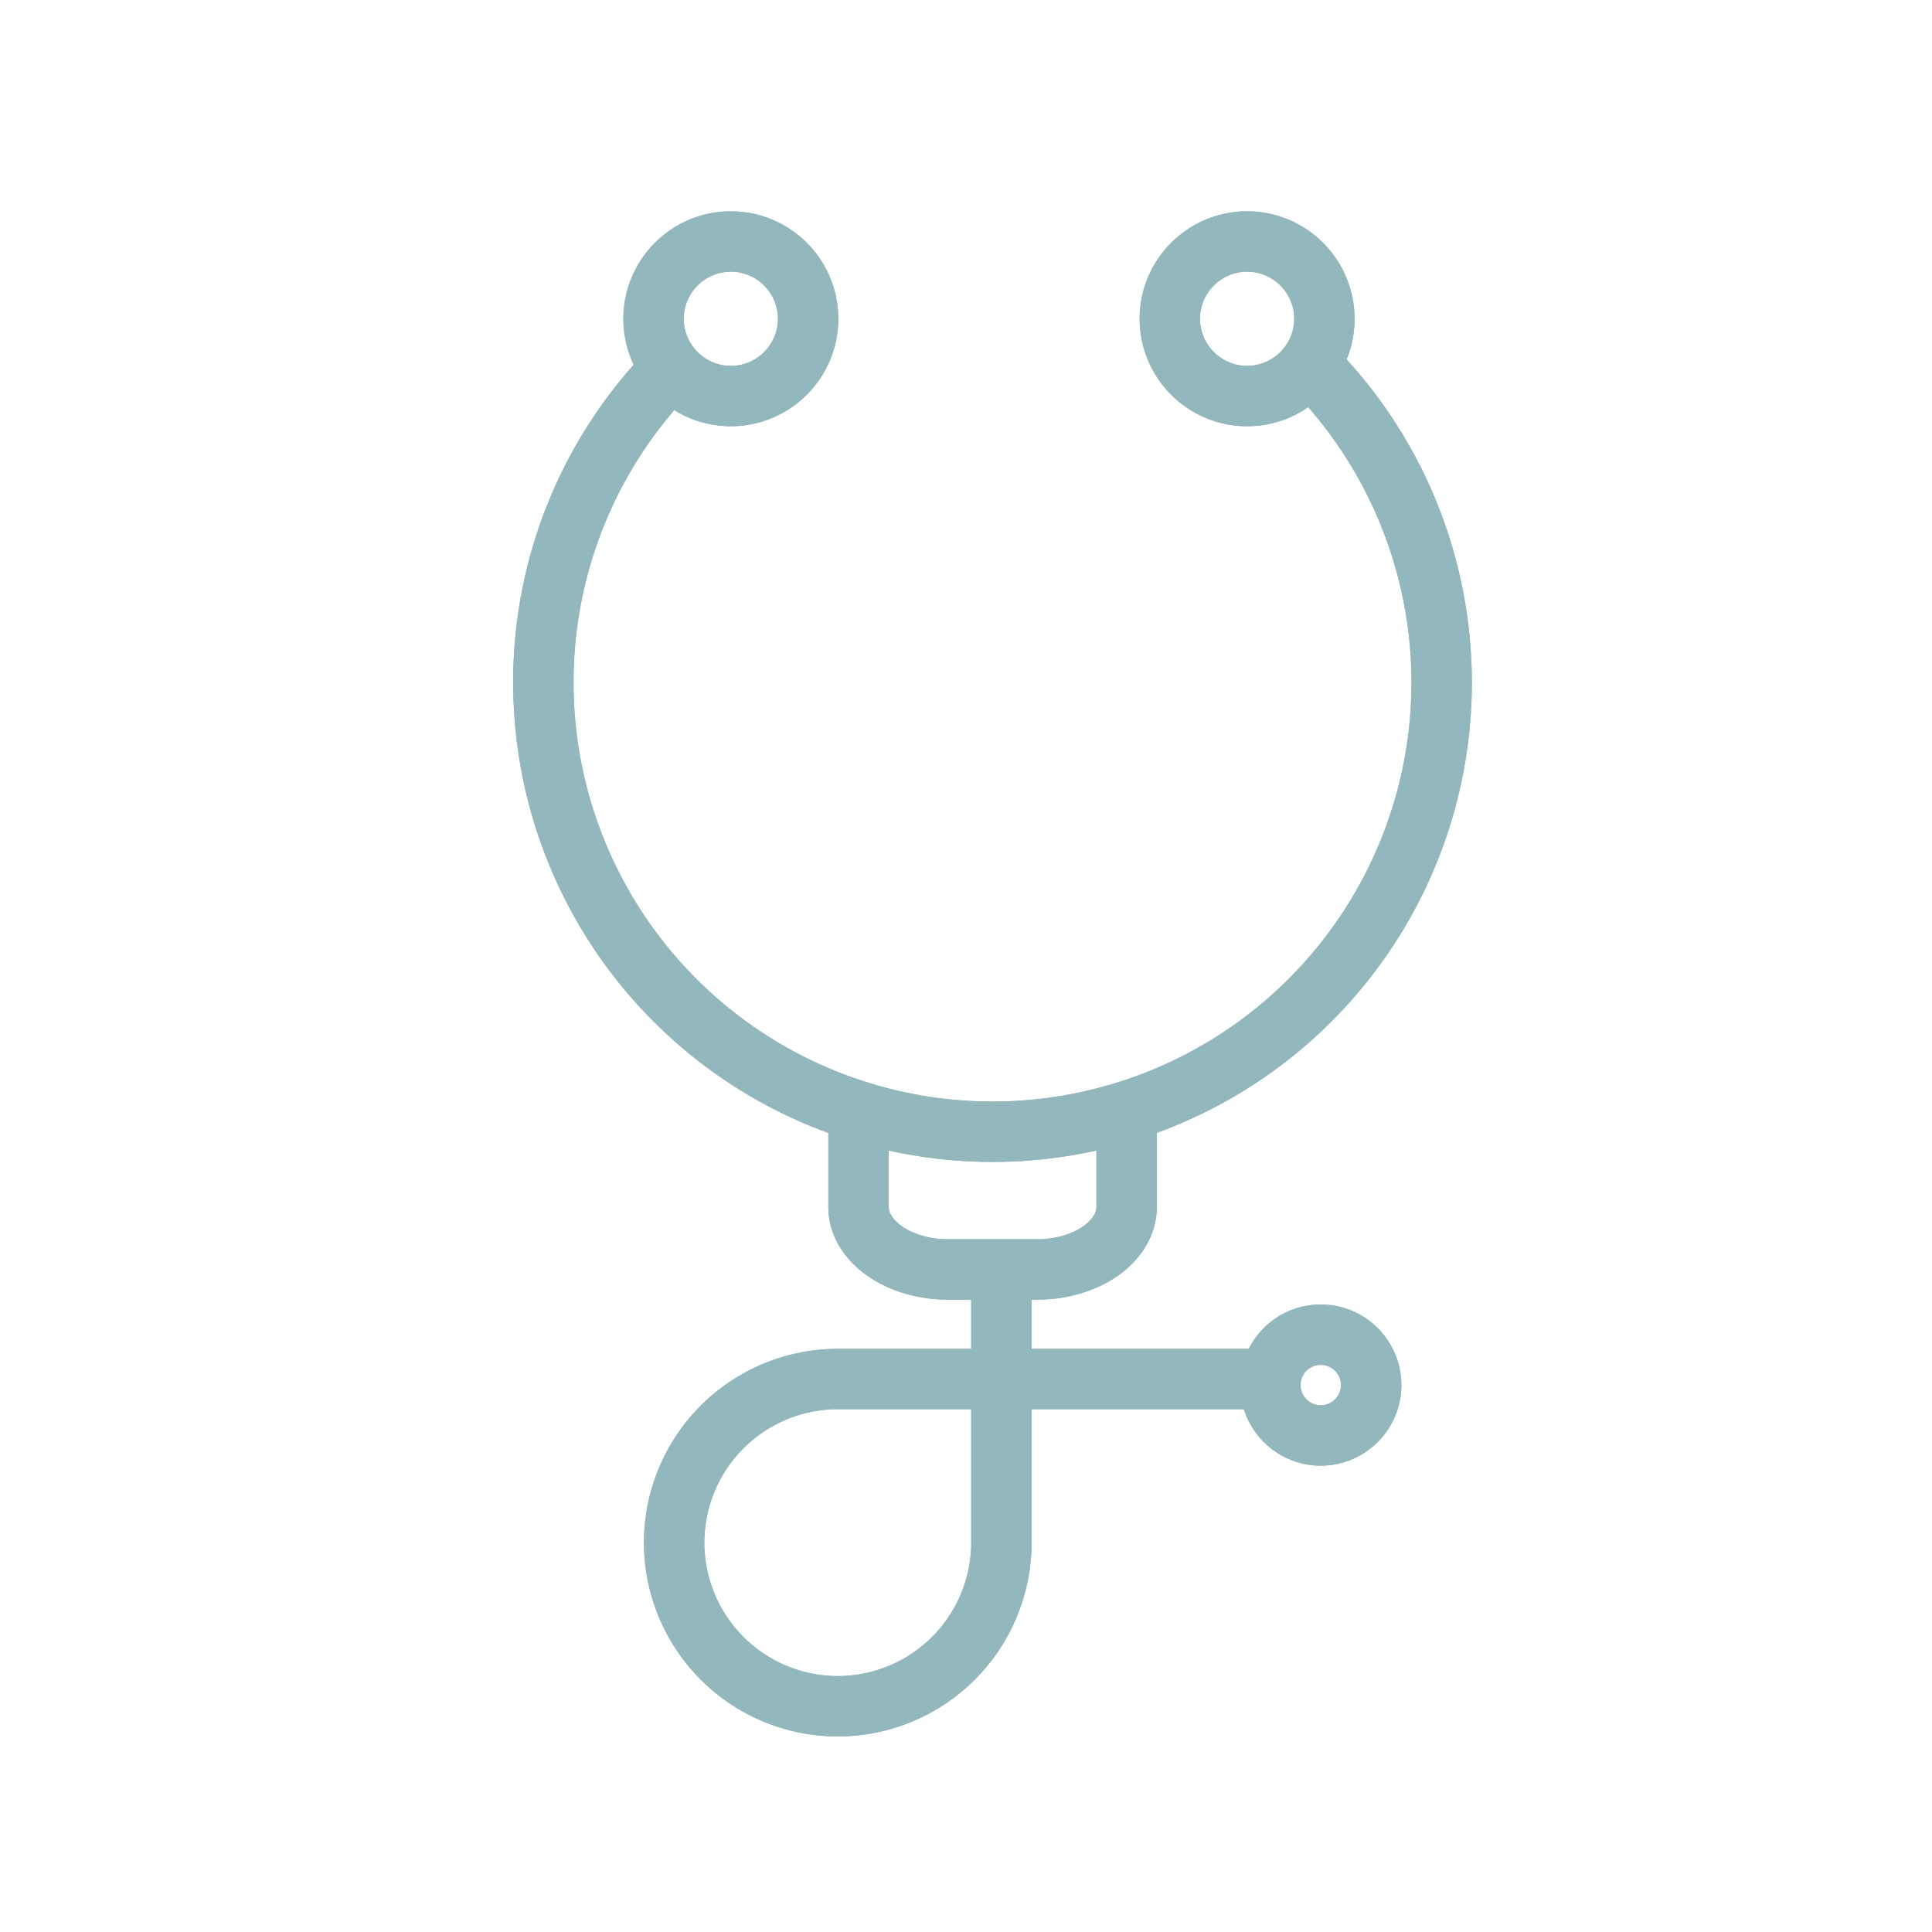 <svg xmlns="http://www.w3.org/2000/svg" width="32" height="32" fill="none" viewBox="0 0 32 32">
    <path stroke="#92B7BC" stroke-linecap="round" stroke-linejoin="round" d="M21.7 6.045a7.44 7.44 0 0 1-5.26 12.7A7.44 7.44 0 0 1 9 11.306a7.41 7.41 0 0 1 2.115-5.195"/>
    <path stroke="#92B7BC" stroke-linecap="round" stroke-linejoin="round" d="M12.105 6.56c.705 0 1.28-.575 1.28-1.28 0-.705-.575-1.28-1.28-1.28-.705 0-1.28.575-1.28 1.28 0 .705.575 1.28 1.28 1.28ZM21.876 23.776c.46 0 .835-.375.835-.835a.837.837 0 0 0-.835-.835.836.836 0 0 0-.835.835c0 .46.375.835.835.835ZM20.656 6.56c.705 0 1.28-.575 1.28-1.28 0-.705-.575-1.28-1.28-1.28-.705 0-1.28.575-1.28 1.28 0 .705.575 1.28 1.28 1.28ZM18.66 18.581v1.41c0 .57-.664 1.035-1.48 1.035H15.7c-.814 0-1.48-.465-1.48-1.035v-1.325M16.586 21.206v4.345a2.712 2.712 0 0 1-2.71 2.71 2.712 2.712 0 0 1-2.71-2.71 2.712 2.712 0 0 1 2.71-2.71h7.165"/>
    <path stroke="#92B7BC" stroke-linecap="round" stroke-linejoin="round" d="M21.7 6.045a7.44 7.44 0 0 1-5.26 12.7A7.44 7.44 0 0 1 9 11.306a7.41 7.41 0 0 1 2.115-5.195"/>
    <path stroke="#92B7BC" stroke-linecap="round" stroke-linejoin="round" d="M12.105 6.56c.705 0 1.28-.575 1.28-1.28 0-.705-.575-1.28-1.28-1.28-.705 0-1.28.575-1.28 1.28 0 .705.575 1.28 1.28 1.28ZM21.876 23.776c.46 0 .835-.375.835-.835a.837.837 0 0 0-.835-.835.836.836 0 0 0-.835.835c0 .46.375.835.835.835ZM20.656 6.56c.705 0 1.28-.575 1.28-1.28 0-.705-.575-1.28-1.28-1.28-.705 0-1.28.575-1.28 1.28 0 .705.575 1.28 1.28 1.28ZM18.66 18.581v1.41c0 .57-.664 1.035-1.48 1.035H15.7c-.814 0-1.48-.465-1.48-1.035v-1.325M16.586 21.206v4.345a2.712 2.712 0 0 1-2.71 2.71 2.712 2.712 0 0 1-2.71-2.71 2.712 2.712 0 0 1 2.71-2.71h7.165"/>
</svg>
